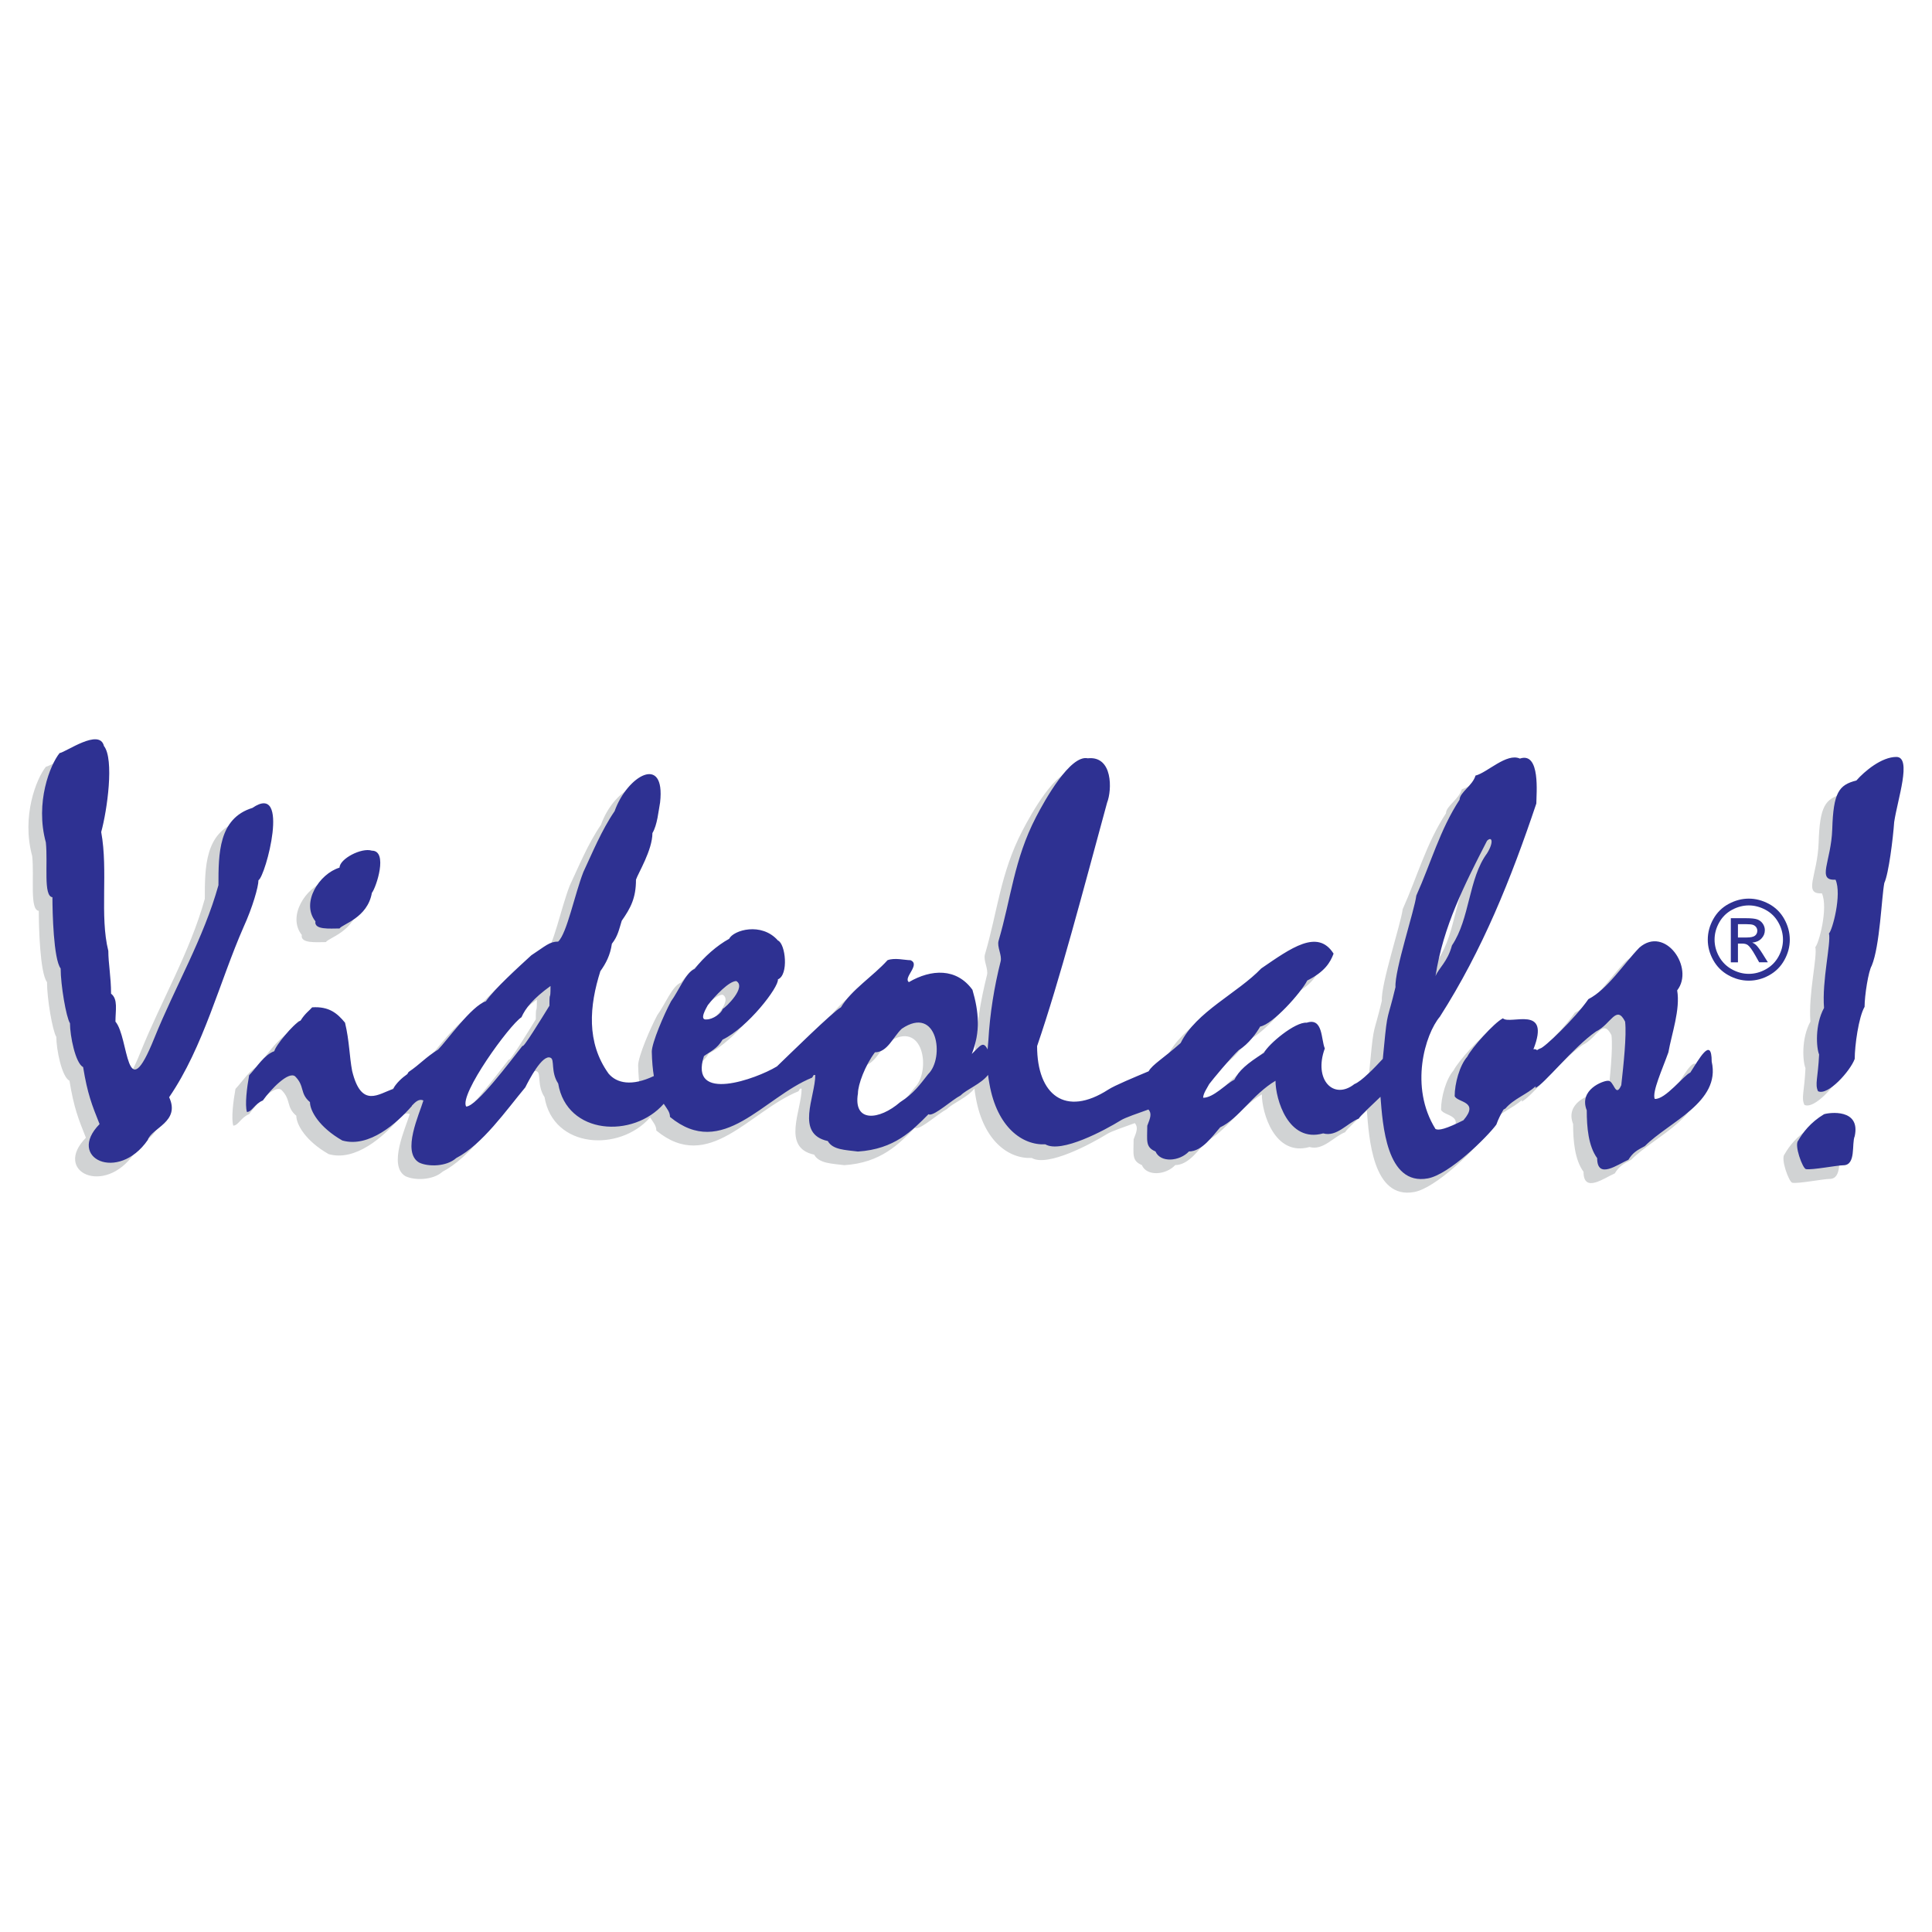 <?xml version="1.0" encoding="utf-8"?>
<!-- Generator: Adobe Illustrator 13.0.0, SVG Export Plug-In . SVG Version: 6.00 Build 14948)  -->
<!DOCTYPE svg PUBLIC "-//W3C//DTD SVG 1.0//EN" "http://www.w3.org/TR/2001/REC-SVG-20010904/DTD/svg10.dtd">
<svg version="1.0" id="Layer_1" xmlns="http://www.w3.org/2000/svg" xmlns:xlink="http://www.w3.org/1999/xlink" x="0px" y="0px"
	 width="192.756px" height="192.756px" viewBox="0 0 192.756 192.756" enable-background="new 0 0 192.756 192.756"
	 xml:space="preserve">
<g>
	<polygon fill-rule="evenodd" clip-rule="evenodd" fill="#FFFFFF" points="0,0 192.756,0 192.756,192.756 0,192.756 0,0 	"/>
	<path fill-rule="evenodd" clip-rule="evenodd" fill="#D1D3D4" d="M178.819,118.004c0.602,0.109,3.116-0.383,3.718-0.383
		c1.312,0,0.82-2.143,1.148-2.908c0.601-2.787-2.57-2.35-3.062-2.186c-1.367,0.82-2.133,1.859-2.57,2.623
		C177.616,115.588,178.491,117.949,178.819,118.004L178.819,118.004z M148.647,112.059c0.06-0.033,0.122-0.066,0.188-0.102
		c0.838-0.979,2.167-1.42,3.018-2.225c-0.011,0.059-0.023,0.115-0.042,0.17c0.82-0.273,3.772-4.045,6.068-5.631
		c1.476-0.711,2.023-2.734,2.897-0.984c0.164,1.367-0.164,4.375-0.383,6.342c-0.601,1.367-0.71-0.547-1.366-0.438
		c-0.438,0-2.898,0.875-2.078,2.953c0,1.695,0.164,3.562,1.039,4.766c0,2.186,2.077,0.602,3.116,0.164
		c0.438-0.711,0.82-0.93,1.641-1.367c2.405-2.414,7.599-4.383,6.67-8.428c0-2.625-1.312-0.164-2.133,1.094
		c-0.602,0.217-2.515,2.732-3.554,2.623c-0.273-0.711,0.766-2.953,1.367-4.646c0.328-1.859,1.203-4.266,0.875-6.178
		c1.749-2.242-1.203-6.507-3.772-4.265c-1.586,1.64-3.171,4.156-5.085,5.14c-1.366,1.967-4.482,4.92-4.811,4.92
		c-0.121,0.047-0.224,0.104-0.311,0.17c-0.095-0.086-0.211-0.123-0.363-0.086c1.77-4.51-2.312-2.408-3.044-3.092
		c-0.875,0.438-3.117,2.953-3.554,3.826c-0.766,0.877-1.258,2.68-1.258,3.938c0.273,0.656,2.515,0.492,0.874,2.406
		c-1.749,0.875-2.459,1.037-2.788,0.875c-2.624-4.211-1.038-9.459,0.438-11.209c4.264-6.669,7.106-13.777,9.621-21.267
		c0-0.929,0.438-5.194-1.64-4.483c-1.312-0.602-3.28,1.421-4.429,1.695c-0.273,0.984-1.585,1.695-1.585,2.406
		c-1.968,3.006-2.843,6.287-4.319,9.567c-0.164,1.421-2.187,7.49-2.077,9.131c-0.82,3.443-0.789,2.178-1.148,5.959
		c-0.043,0.447-0.081,0.846-0.118,1.201c-0.787,0.855-2.133,2.254-2.834,2.516c-2.078,1.641-4.101-0.438-2.952-3.553
		c-0.383-0.875-0.164-3.117-1.805-2.57c-1.148-0.109-3.827,2.133-4.264,3.008c-1.75,1.094-2.516,1.803-2.953,2.678
		c-0.875,0.438-2.077,1.805-3.116,1.805c0-0.438,0.438-1.039,0.602-1.367c0.328-0.438,2.132-2.623,2.952-3.389
		c0.984-0.602,1.805-1.75,2.132-2.352c1.258-0.219,4.046-3.334,4.702-4.592c1.75-0.875,2.296-1.805,2.624-2.68
		c-1.585-2.515-4.264-0.546-7.217,1.477c-2.351,2.461-6.506,4.318-8.036,7.436c-1.7,1.516-2.82,2.145-3.2,2.826
		c-1.424,0.598-3.363,1.398-4.017,1.82c-4.306,2.781-7.11,0.533-7.11-4.332c2.279-6.662,4.556-15.375,6.982-24.287
		c0.503-1.271,0.588-4.702-1.928-4.429c-1.749-0.383-4.29,4.183-5.167,5.876c-2.196,4.237-2.481,8.097-3.729,12.327
		c-0.178,0.604,0.358,1.446,0.205,2.056c-0.645,2.558-1.069,5.179-1.227,7.923c-0.026,0.287-0.052,0.572-0.074,0.861
		c-0.442-0.865-0.705-0.4-1.578,0.455c0.88-2.199,0.712-4.195,0.066-6.4c-1.585-2.188-4.1-2.078-6.342-0.766
		c-0.602-0.438,1.203-1.75,0.164-2.188c-0.547,0-1.586-0.273-2.296,0c-1.421,1.586-3.608,2.953-4.647,4.701
		c-0.818,0.438-5.169,4.732-6.386,5.895c-0.015,0.01-0.03,0.018-0.045,0.027c-1.968,1.189-8.768,3.701-7.237-1.055
		c0.601-0.438,1.312-0.711,1.859-1.641c2.515-1.203,5.631-5.248,5.521-6.014c1.094-0.438,0.766-3.554,0-3.882
		c-1.64-1.859-4.428-1.039-4.866-0.165c-1.203,0.656-2.515,1.805-3.444,3.007c-0.875,0.328-1.585,2.188-2.351,3.227
		c-0.71,1.311-1.922,4.154-1.922,5.029c0.022,0.975,0.098,1.77,0.206,2.426c-2.205,1.049-3.699,0.721-4.516-0.238
		c-2.242-3.117-1.913-6.781-0.82-10.225c0.546-0.766,0.984-1.586,1.148-2.734c0.601-0.765,0.71-1.421,0.983-2.296
		c0.875-1.257,1.421-2.241,1.421-4.1c0.219-0.656,1.641-2.952,1.641-4.647c0.492-0.82,0.601-2.187,0.765-3.062
		c0.547-4.866-3.28-2.679-4.538,0.875c-1.312,1.914-2.242,4.21-3.116,6.068c-0.875,2.242-1.64,6.124-2.515,6.943
		c-0.875,0-1.257,0.438-2.679,1.367c-1.312,1.203-3.663,3.336-4.538,4.594c-1.421,0.436-3.936,3.99-4.756,4.811
		c-1.312,0.82-1.75,1.422-2.952,2.242c-0.049,0.07-0.093,0.143-0.129,0.211c-0.508,0.35-1.138,0.916-1.402,1.482
		c-1.422,0.438-3.171,2.023-4.101-1.805c-0.273-1.42-0.273-3.006-0.711-4.811c-0.765-0.93-1.585-1.641-3.28-1.531
		c-0.219,0.273-0.711,0.602-1.148,1.312c-0.766,0.383-2.515,2.516-2.624,3.062c-1.039,0.383-1.695,1.531-2.515,2.404
		c-0.218,1.203-0.438,2.953-0.218,3.664c0.492,0,0.765-0.82,1.585-1.148c0.82-1.148,2.57-2.953,3.226-2.406
		c0.984,0.984,0.438,1.695,1.477,2.57c0,0.875,0.929,2.516,3.226,3.826c2.679,0.766,5.467-1.748,6.943-3.443
		c0-0.012,0-0.023,0-0.035c0.324-0.332,0.69-0.727,1.148-0.512c-0.383,1.312-2.196,5.139-0.438,6.188
		c0.875,0.438,2.734,0.438,3.718-0.447c2.625-1.367,4.975-4.756,6.889-7.053c0.328-0.656,1.695-3.334,2.515-2.951
		c0.437,0.164,0,1.422,0.765,2.568c0.857,5.143,7.487,5.51,10.532,2.025c0.341,0.531,0.622,0.82,0.622,1.311
		c5.249,4.328,9.314-1.951,14.18-3.92c0.056-0.08,0.104-0.164,0.145-0.256c0.058-0.006,0.115-0.008,0.172-0.008
		c0,2.186-2.032,5.879,1.249,6.588c0.492,0.885,1.749,0.885,3.007,1.049c3.659-0.238,5.417-2.092,7.036-3.723
		c0.03,0.014,0.061,0.025,0.095,0.035c0.602,0.055,2.187-1.422,3.116-1.914c0.622-0.621,2.019-1.133,2.735-2.045
		c0.034,0.287,0.079,0.59,0.139,0.912c0.765,4.32,3.281,6.123,5.577,6.014c1.585,0.93,5.945-1.414,7.544-2.404
		c0.423-0.262,1.699-0.695,2.742-1.072c0.347,0.402,0.201,0.822-0.117,1.619c0,1.475-0.219,2.131,0.82,2.568
		c0.491,1.158,2.405,0.994,3.334,0c1.312,0,2.352-1.529,3.117-2.404c1.858-0.875,3.226-3.281,5.521-4.648
		c0,1.805,1.257,6.232,4.757,5.25c1.366,0.383,2.405-1.039,3.554-1.477c0.104-0.244,1.281-1.316,2.164-2.174
		c0.216,2.689,0.57,8.906,4.725,8.141c2.141-0.393,5.904-4.109,6.834-5.365C148.118,113.023,148.367,112.541,148.647,112.059
		L148.647,112.059z M50.777,105.693c-1.257,1.586-4.592,6.068-5.631,6.068c-0.711-1.203,4.319-8.146,5.521-8.912
		c0.383-0.875,1.148-1.859,2.898-3.115c0,1.695-0.109,0.273-0.109,1.967C52.746,102.85,50.777,106.076,50.777,105.693
		L50.777,105.693z M72.1,99.242c1.039,0.602-1.039,2.623-1.367,2.787c-0.11,0.438-0.984,1.039-1.586,1.039
		c-0.82,0.109,0-1.203,0.109-1.422C70.022,100.664,71.389,99.242,72.1,99.242L72.1,99.242z M91.235,108.535
		c-0.82,1.039-1.421,1.914-2.788,2.789c-2.078,1.805-4.702,2.078-4.21-0.875c0-0.875,0.71-2.787,1.695-4.1
		c1.257,0,1.804-1.531,2.679-2.352C92.164,101.592,92.929,106.896,91.235,108.535L91.235,108.535z M143.501,95.688
		c-0.438,1.64-1.312,2.242-1.641,3.062c0.766-4.976,2.898-9.13,5.14-13.504c0.492-0.492,0.711,0.109,0,1.257
		C145.142,89.018,145.305,93.009,143.501,95.688L143.501,95.688z M13.382,115.096c0.383-1.201,3.281-1.803,2.132-4.264
		c3.444-5.029,5.03-11.535,7.436-17.003c0.875-1.913,1.476-3.991,1.476-4.647c0.711-0.382,3.226-9.84-0.602-7.216
		c-3.39,1.039-3.39,4.592-3.39,7.709c-1.476,5.303-4.319,10.115-6.396,15.253c-2.897,7.217-2.515-0.055-3.881-1.641
		c0-1.148,0.273-2.24-0.438-2.787c0-1.695-0.273-3.008-0.273-4.265c-0.875-3.499,0-7.982-0.711-11.864
		c0.602-2.187,1.312-7.271,0.273-8.583c-0.438-1.804-3.772,0.602-4.428,0.711c-0.93,1.148-2.46,4.92-1.367,8.912
		c0.219,2.132-0.273,5.358,0.656,5.467c0,1.476,0.109,6.178,0.82,7.107c0,1.641,0.547,4.865,0.93,5.467
		c0,1.258,0.546,3.992,1.312,4.373c0.438,2.68,0.875,3.773,1.64,5.688C5.236,116.91,10.43,119.369,13.382,115.096L13.382,115.096z
		 M30.111,93.282c-0.164,0.875,1.477,0.711,2.406,0.711c0.273-0.437,2.788-1.039,3.226-3.554c0.438-0.546,1.64-4.209,0-4.209
		c-1.039-0.329-3.226,0.82-3.226,1.695C30.494,88.526,28.635,91.424,30.111,93.282L30.111,93.282z M183.686,107.006
		c0-1.312,0.382-4.156,0.983-5.195c0-1.148,0.383-3.553,0.711-4.1c0.82-1.968,0.984-6.834,1.258-8.255
		c0.437-0.93,0.874-4.483,0.983-6.069c0.328-2.242,1.805-6.506,0.219-6.506c-1.476,0-3.171,1.422-3.991,2.351
		c-1.749,0.438-2.296,1.203-2.405,4.866c-0.109,3.226-1.585,5.139,0.328,5.03c0.656,1.477-0.328,5.085-0.656,5.358
		c0.219,0.984-0.71,4.702-0.491,7.435c-0.93,1.695-0.766,3.992-0.493,4.648c-0.109,2.35-0.437,2.951-0.109,3.662
		C181.006,110.723,183.248,108.207,183.686,107.006L183.686,107.006z"/>
	<path fill-rule="evenodd" clip-rule="evenodd" fill="#2E3192" d="M174.479,89.656c0.688,0,1.357,0.176,2.013,0.528
		c0.653,0.353,1.164,0.857,1.528,1.514c0.365,0.655,0.548,1.34,0.548,2.053c0,0.706-0.18,1.383-0.54,2.032
		c-0.359,0.652-0.865,1.157-1.513,1.517c-0.649,0.361-1.327,0.541-2.036,0.541s-1.388-0.18-2.036-0.541
		c-0.649-0.359-1.154-0.865-1.516-1.517c-0.362-0.649-0.542-1.327-0.542-2.032c0-0.712,0.184-1.397,0.55-2.053
		c0.366-0.657,0.877-1.161,1.532-1.514C173.12,89.832,173.792,89.656,174.479,89.656L174.479,89.656z M174.479,90.333
		c-0.575,0-1.135,0.148-1.679,0.442c-0.544,0.294-0.97,0.716-1.276,1.262c-0.308,0.548-0.461,1.118-0.461,1.712
		c0,0.588,0.151,1.153,0.453,1.694s0.724,0.962,1.266,1.264c0.543,0.302,1.107,0.454,1.697,0.454c0.589,0,1.155-0.152,1.697-0.454
		c0.543-0.302,0.963-0.724,1.263-1.264s0.45-1.105,0.45-1.694c0-0.594-0.152-1.164-0.458-1.712c-0.305-0.546-0.73-0.968-1.276-1.262
		C175.607,90.481,175.049,90.333,174.479,90.333L174.479,90.333z M172.684,96.01v-4.401h1.512c0.519,0,0.893,0.039,1.124,0.12
		c0.231,0.081,0.414,0.224,0.554,0.426c0.137,0.204,0.205,0.418,0.205,0.646c0,0.322-0.115,0.601-0.345,0.84
		c-0.229,0.238-0.534,0.372-0.914,0.401c0.155,0.065,0.281,0.143,0.374,0.233c0.178,0.174,0.395,0.464,0.651,0.874l0.537,0.861
		h-0.868l-0.391-0.694c-0.308-0.544-0.554-0.886-0.742-1.023c-0.13-0.102-0.32-0.152-0.57-0.152h-0.416v1.87H172.684L172.684,96.01z
		 M173.395,93.534h0.862c0.411,0,0.692-0.063,0.842-0.185c0.15-0.123,0.227-0.285,0.227-0.489c0-0.129-0.037-0.246-0.109-0.35
		c-0.072-0.102-0.173-0.18-0.3-0.23c-0.13-0.051-0.367-0.076-0.715-0.076h-0.807V93.534L173.395,93.534z"/>
	<path fill-rule="evenodd" clip-rule="evenodd" fill="#2E3192" d="M180.18,116.643c0.602,0.109,3.116-0.383,3.718-0.383
		c1.312,0,0.82-2.141,1.148-2.906c0.601-2.789-2.569-2.352-3.062-2.188c-1.367,0.82-2.133,1.859-2.57,2.625
		C178.977,114.229,179.852,116.588,180.18,116.643L180.18,116.643z M150.008,110.699c0.06-0.035,0.122-0.068,0.188-0.104
		c0.839-0.977,2.167-1.42,3.018-2.225c-0.011,0.059-0.023,0.117-0.042,0.172c0.82-0.273,3.772-4.047,6.068-5.633
		c1.477-0.709,2.023-2.732,2.897-0.982c0.164,1.365-0.164,4.373-0.382,6.342c-0.602,1.367-0.711-0.547-1.367-0.438
		c-0.438,0-2.897,0.875-2.077,2.951c0,1.695,0.163,3.562,1.038,4.766c0,2.188,2.077,0.602,3.116,0.164
		c0.438-0.711,0.82-0.93,1.641-1.367c2.405-2.414,7.6-4.383,6.67-8.428c0-2.625-1.312-0.164-2.133,1.094
		c-0.601,0.219-2.515,2.734-3.554,2.625c-0.272-0.711,0.766-2.953,1.367-4.648c0.328-1.859,1.203-4.264,0.875-6.178
		c1.75-2.242-1.203-6.506-3.772-4.265c-1.586,1.641-3.171,4.155-5.085,5.14c-1.366,1.969-4.482,4.92-4.811,4.92
		c-0.121,0.047-0.224,0.105-0.311,0.17c-0.095-0.086-0.211-0.121-0.363-0.084c1.771-4.512-2.312-2.41-3.044-3.092
		c-0.875,0.436-3.116,2.951-3.554,3.826c-0.766,0.875-1.258,2.68-1.258,3.936c0.273,0.656,2.515,0.492,0.875,2.406
		c-1.749,0.875-2.46,1.039-2.788,0.875c-2.625-4.209-1.039-9.459,0.438-11.207c4.264-6.671,7.106-13.778,9.622-21.268
		c0-0.93,0.438-5.194-1.641-4.483c-1.312-0.601-3.28,1.421-4.428,1.695c-0.273,0.984-1.586,1.695-1.586,2.405
		c-1.968,3.007-2.843,6.287-4.319,9.567c-0.164,1.422-2.187,7.49-2.077,9.13c-0.82,3.443-0.789,2.18-1.148,5.959
		c-0.042,0.447-0.081,0.848-0.118,1.203c-0.786,0.854-2.133,2.252-2.834,2.516c-2.077,1.641-4.101-0.438-2.952-3.555
		c-0.383-0.875-0.164-3.115-1.805-2.568c-1.148-0.109-3.827,2.131-4.264,3.006c-1.75,1.094-2.516,1.805-2.953,2.68
		c-0.874,0.438-2.077,1.803-3.116,1.803c0-0.436,0.438-1.037,0.602-1.365c0.328-0.438,2.133-2.625,2.952-3.391
		c0.984-0.602,1.805-1.75,2.133-2.35c1.257-0.219,4.046-3.336,4.701-4.594c1.75-0.875,2.297-1.804,2.625-2.679
		c-1.586-2.515-4.265-0.547-7.217,1.476c-2.352,2.46-6.506,4.32-8.037,7.435c-1.7,1.518-2.82,2.146-3.199,2.826
		c-1.425,0.6-3.364,1.4-4.018,1.822c-4.305,2.779-7.109,0.531-7.109-4.334c2.278-6.662,4.555-15.375,6.982-24.286
		c0.502-1.271,0.587-4.702-1.928-4.429c-1.75-0.382-4.291,4.183-5.168,5.876c-2.196,4.237-2.481,8.097-3.729,12.327
		c-0.178,0.604,0.358,1.446,0.205,2.056c-0.644,2.557-1.068,5.178-1.227,7.922c-0.026,0.287-0.053,0.572-0.074,0.863
		c-0.442-0.867-0.705-0.4-1.578,0.453c0.88-2.199,0.711-4.193,0.066-6.4c-1.585-2.187-4.1-2.078-6.342-0.766
		c-0.602-0.438,1.203-1.75,0.164-2.187c-0.546,0-1.585-0.274-2.296,0c-1.422,1.585-3.609,2.952-4.647,4.702
		c-0.818,0.436-5.169,4.732-6.386,5.895c-0.015,0.008-0.03,0.018-0.045,0.025c-1.968,1.189-8.768,3.701-7.237-1.055
		c0.602-0.438,1.312-0.711,1.859-1.641c2.515-1.201,5.631-5.248,5.521-6.014c1.094-0.438,0.766-3.553,0-3.881
		c-1.64-1.858-4.428-1.039-4.866-0.164c-1.203,0.656-2.515,1.804-3.444,3.007c-0.875,0.328-1.585,2.187-2.351,3.226
		c-0.711,1.312-1.922,4.154-1.922,5.029c0.021,0.975,0.097,1.771,0.205,2.428c-2.205,1.049-3.699,0.721-4.515-0.24
		c-2.242-3.117-1.914-6.779-0.82-10.224c0.547-0.765,0.984-1.585,1.148-2.733c0.602-0.766,0.711-1.421,0.984-2.296
		c0.875-1.257,1.421-2.242,1.421-4.1c0.219-0.656,1.64-2.952,1.64-4.647c0.492-0.82,0.602-2.187,0.766-3.062
		c0.546-4.866-3.281-2.679-4.538,0.875c-1.312,1.914-2.242,4.21-3.116,6.069c-0.875,2.242-1.64,6.124-2.515,6.943
		c-0.875,0-1.257,0.438-2.679,1.367c-1.312,1.203-3.663,3.334-4.538,4.592c-1.421,0.438-3.936,3.99-4.756,4.811
		c-1.312,0.82-1.75,1.422-2.953,2.242c-0.049,0.072-0.093,0.143-0.128,0.211c-0.508,0.352-1.138,0.916-1.402,1.484
		c-1.421,0.438-3.171,2.021-4.101-1.805c-0.273-1.422-0.273-3.008-0.71-4.811c-0.765-0.93-1.585-1.641-3.28-1.531
		c-0.219,0.273-0.71,0.602-1.148,1.312c-0.765,0.383-2.515,2.514-2.624,3.061c-1.039,0.383-1.695,1.531-2.515,2.406
		c-0.218,1.203-0.437,2.951-0.218,3.662c0.492,0,0.766-0.82,1.585-1.146c0.82-1.148,2.57-2.953,3.226-2.406
		c0.984,0.984,0.437,1.695,1.476,2.568c0,0.875,0.929,2.516,3.226,3.828c2.679,0.766,5.467-1.75,6.944-3.445
		c0-0.012,0-0.023,0-0.033c0.324-0.332,0.69-0.729,1.147-0.512c-0.382,1.311-2.196,5.139-0.437,6.186
		c0.875,0.438,2.733,0.438,3.717-0.445c2.625-1.367,4.975-4.758,6.889-7.053c0.328-0.656,1.694-3.336,2.515-2.953
		c0.438,0.164,0,1.422,0.765,2.57c0.857,5.143,7.487,5.508,10.532,2.023c0.341,0.531,0.622,0.82,0.622,1.311
		c5.248,4.328,9.314-1.951,14.18-3.92c0.056-0.08,0.104-0.164,0.146-0.254c0.057-0.006,0.115-0.01,0.171-0.01
		c0,2.188-2.032,5.879,1.249,6.59c0.492,0.883,1.75,0.883,3.007,1.047c3.659-0.236,5.417-2.092,7.036-3.723
		c0.029,0.014,0.061,0.025,0.095,0.035c0.602,0.055,2.187-1.42,3.117-1.914c0.622-0.621,2.019-1.131,2.734-2.043
		c0.034,0.287,0.079,0.59,0.14,0.912c0.766,4.318,3.28,6.123,5.576,6.014c1.586,0.93,5.945-1.416,7.545-2.406
		c0.422-0.262,1.698-0.695,2.741-1.07c0.347,0.4,0.201,0.82-0.117,1.617c0,1.477-0.219,2.133,0.82,2.57
		c0.491,1.156,2.405,0.992,3.335,0c1.312,0,2.351-1.531,3.116-2.406c1.858-0.875,3.226-3.279,5.521-4.646
		c0,1.805,1.258,6.232,4.757,5.248c1.367,0.383,2.405-1.039,3.554-1.477c0.104-0.244,1.281-1.316,2.164-2.174
		c0.216,2.691,0.57,8.906,4.725,8.143c2.141-0.395,5.904-4.109,6.834-5.367C149.479,111.662,149.728,111.18,150.008,110.699
		L150.008,110.699z M52.138,104.332c-1.258,1.586-4.593,6.068-5.631,6.068c-0.711-1.201,4.319-8.145,5.521-8.91
		c0.383-0.875,1.148-1.859,2.898-3.117c0,1.695-0.109,0.273-0.109,1.969C54.106,101.49,52.138,104.715,52.138,104.332
		L52.138,104.332z M73.46,97.881c1.039,0.602-1.039,2.625-1.367,2.789c-0.109,0.438-0.984,1.039-1.585,1.039
		c-0.82,0.109,0-1.203,0.109-1.422C71.382,99.303,72.749,97.881,73.46,97.881L73.46,97.881z M92.596,107.176
		c-0.82,1.039-1.422,1.912-2.789,2.787c-2.078,1.805-4.702,2.078-4.21-0.875c0-0.873,0.711-2.787,1.695-4.1
		c1.258,0,1.804-1.531,2.679-2.352C93.525,100.232,94.29,105.535,92.596,107.176L92.596,107.176z M144.861,94.327
		c-0.437,1.641-1.312,2.242-1.64,3.062c0.765-4.975,2.897-9.13,5.139-13.503c0.492-0.492,0.711,0.109,0,1.257
		C146.502,87.657,146.665,91.648,144.861,94.327L144.861,94.327z M14.743,113.736c0.383-1.203,3.28-1.805,2.132-4.266
		c3.445-5.029,5.03-11.535,7.436-17.002c0.875-1.914,1.476-3.991,1.476-4.647c0.711-0.382,3.226-9.841-0.602-7.216
		c-3.39,1.039-3.39,4.592-3.39,7.708c-1.476,5.303-4.319,10.114-6.396,15.253c-2.897,7.217-2.515-0.055-3.881-1.639
		c0-1.148,0.273-2.242-0.438-2.789c0-1.695-0.273-3.007-0.273-4.264c-0.875-3.5,0-7.982-0.71-11.864
		c0.601-2.187,1.312-7.271,0.273-8.583c-0.437-1.804-3.772,0.602-4.428,0.711c-0.93,1.148-2.46,4.92-1.367,8.912
		c0.219,2.132-0.273,5.357,0.656,5.467c0,1.477,0.109,6.178,0.82,7.107c0,1.64,0.547,4.867,0.93,5.466
		c0,1.258,0.546,3.992,1.312,4.375c0.438,2.678,0.875,3.771,1.641,5.686C6.597,115.549,11.79,118.01,14.743,113.736L14.743,113.736z
		 M31.472,91.922c-0.164,0.875,1.476,0.711,2.406,0.711c0.273-0.438,2.788-1.039,3.225-3.554c0.438-0.547,1.641-4.209,0-4.209
		c-1.039-0.329-3.225,0.82-3.225,1.695C31.854,87.166,29.996,90.063,31.472,91.922L31.472,91.922z M185.046,105.645
		c0-1.312,0.383-4.154,0.983-5.193c0-1.148,0.383-3.554,0.711-4.101c0.82-1.969,0.984-6.834,1.258-8.256
		c0.438-0.93,0.874-4.483,0.983-6.069c0.328-2.241,1.805-6.506,0.219-6.506c-1.476,0-3.171,1.421-3.99,2.351
		c-1.75,0.438-2.297,1.203-2.406,4.866c-0.109,3.226-1.585,5.139,0.328,5.03c0.656,1.476-0.328,5.084-0.655,5.358
		c0.218,0.984-0.711,4.701-0.492,7.436c-0.93,1.695-0.766,3.99-0.492,4.646c-0.109,2.352-0.438,2.953-0.109,3.664
		C182.367,109.361,184.608,106.848,185.046,105.645L185.046,105.645z"/>
</g>
</svg>
